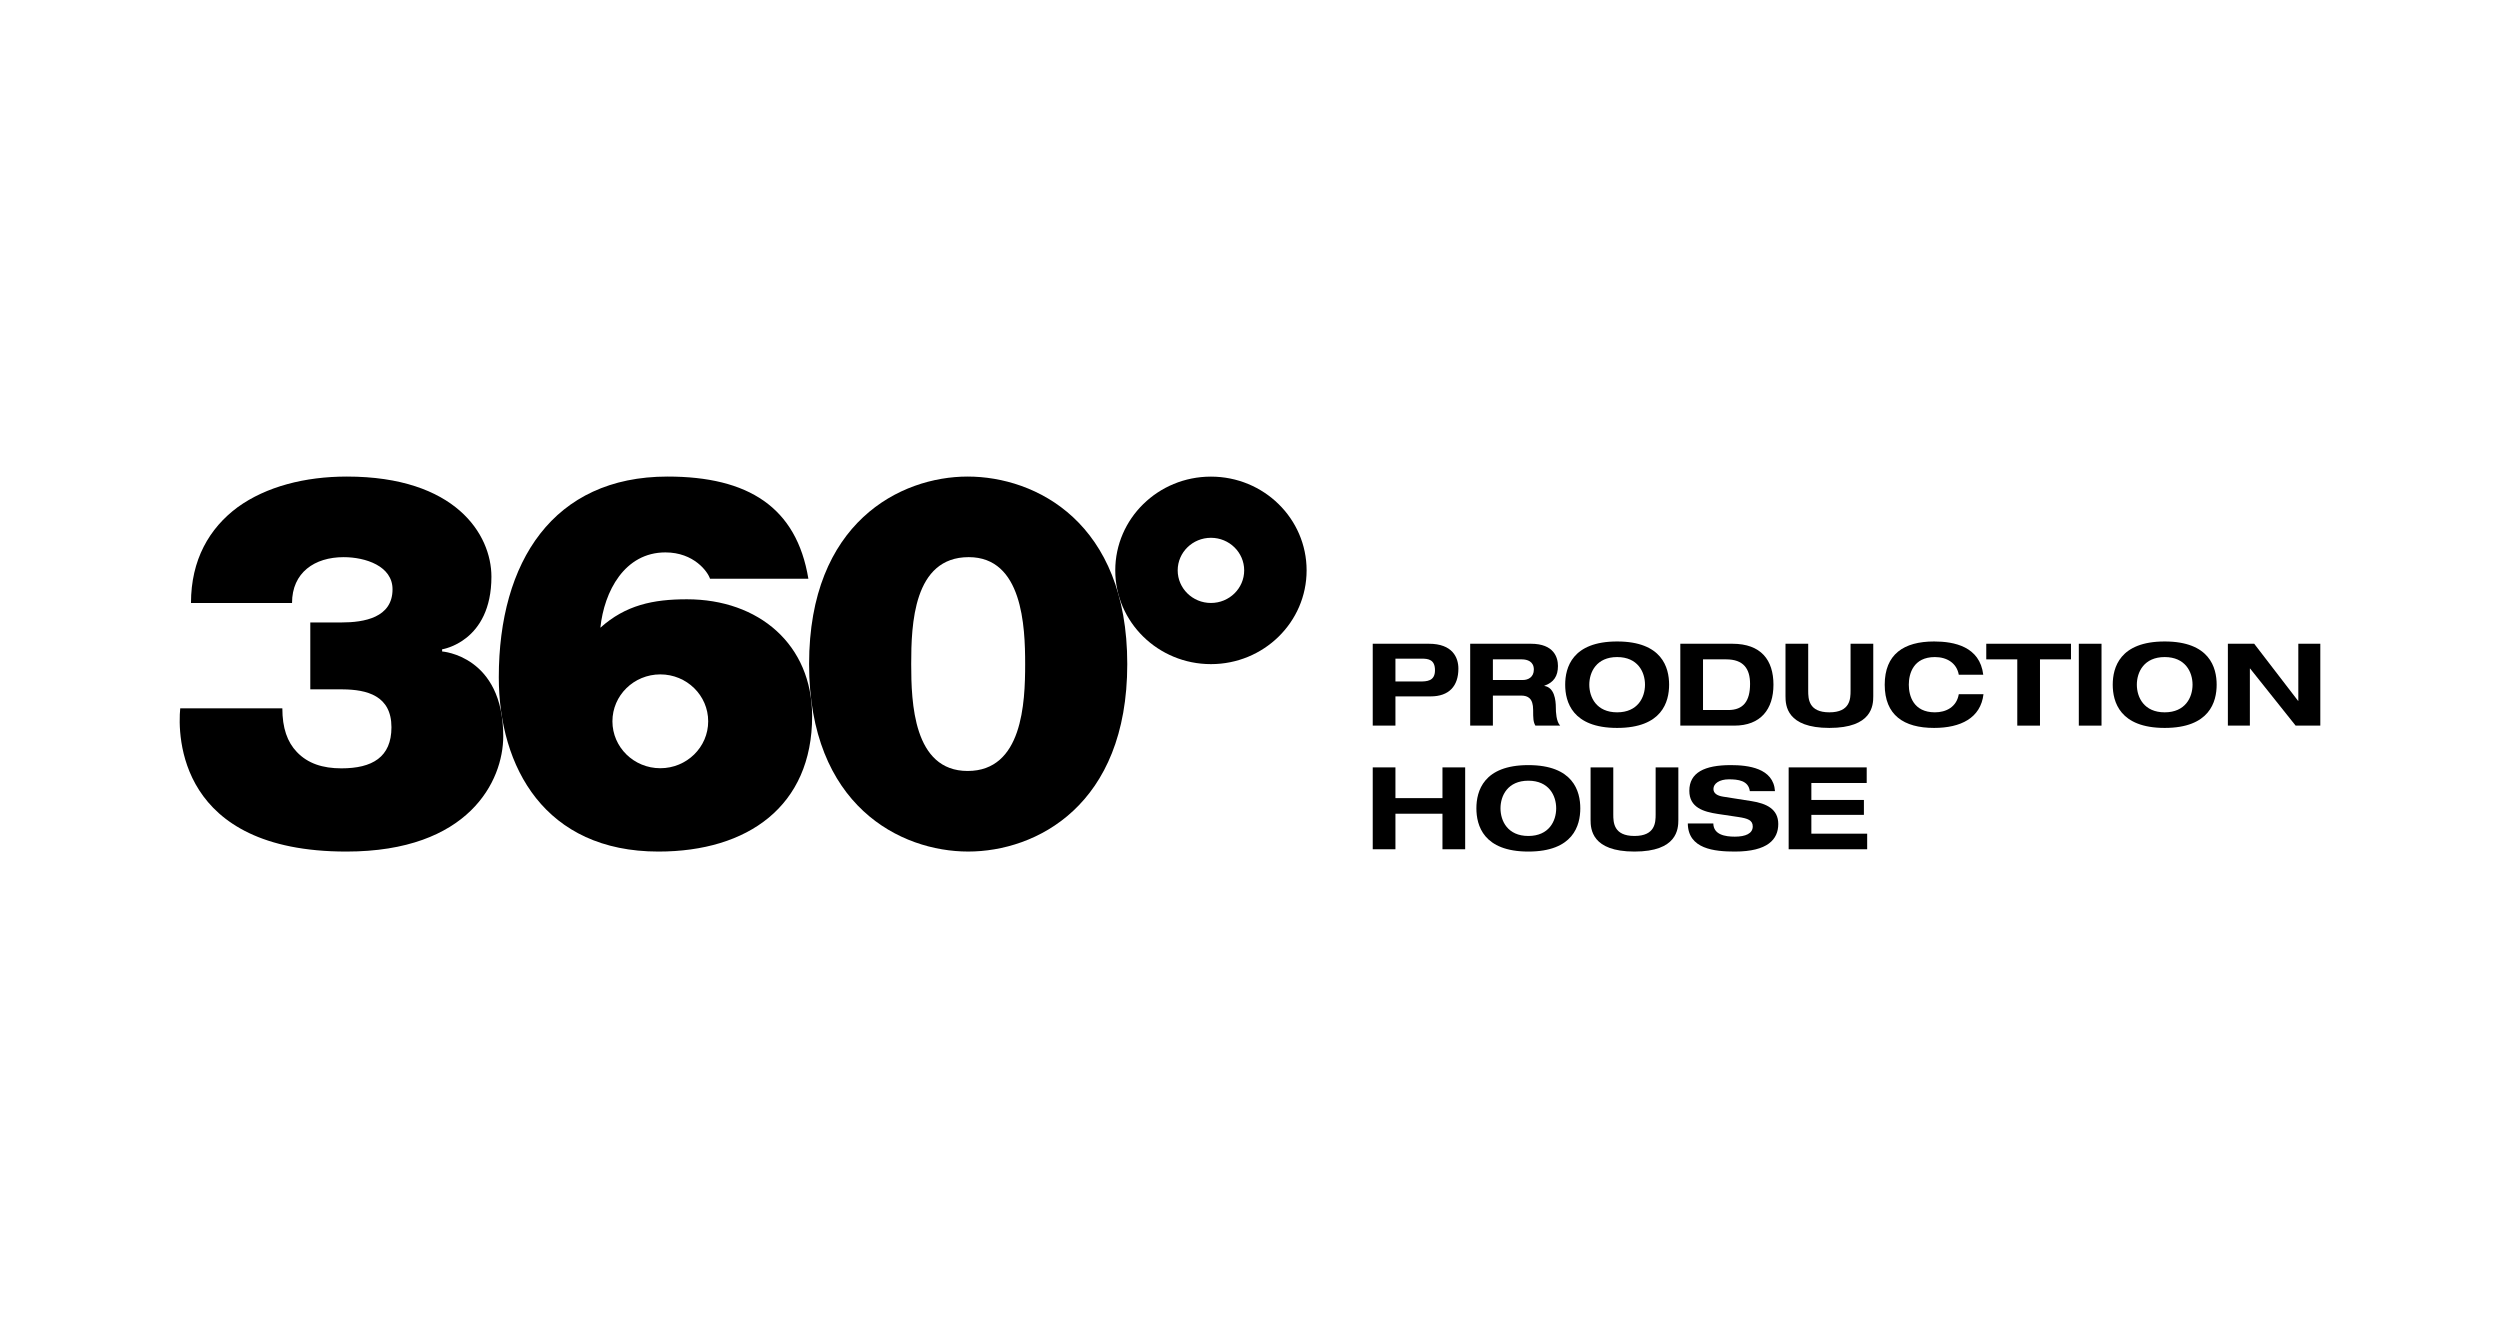 <svg width="160" height="85" viewBox="0 0 160 85" fill="none" xmlns="http://www.w3.org/2000/svg">
<g clip-path="url(#clip0_2297_2635)">
<path d="M87.855 41.2H91.45C92.97 41.2 93.337 42.089 93.337 42.793C93.337 43.908 92.738 44.569 91.562 44.569H89.308V46.44H87.855V41.2ZM89.308 43.615H90.865C91.315 43.615 91.839 43.6 91.839 42.896C91.839 42.213 91.412 42.154 91 42.154H89.308L89.308 43.615Z" fill="black"/>
<path d="M94.092 41.2H97.979C99.462 41.2 99.709 42.089 99.709 42.624C99.709 43.263 99.447 43.674 98.84 43.886V43.901C99.477 43.996 99.574 44.789 99.574 45.303C99.574 45.56 99.597 46.176 99.851 46.44H98.264C98.129 46.198 98.121 45.985 98.121 45.435C98.121 44.701 97.799 44.517 97.35 44.517H95.545V46.44H94.092V41.2V41.2ZM95.545 43.52H97.47C97.792 43.52 98.166 43.344 98.166 42.852C98.166 42.331 97.747 42.199 97.395 42.199H95.545L95.545 43.52Z" fill="black"/>
<path d="M103.497 41.054C106.373 41.054 106.823 42.727 106.823 43.82C106.823 44.914 106.373 46.587 103.497 46.587C100.622 46.587 100.172 44.914 100.172 43.82C100.172 42.727 100.622 41.054 103.497 41.054ZM103.497 45.589C104.815 45.589 105.28 44.635 105.28 43.82C105.28 43.006 104.815 42.052 103.497 42.052C102.179 42.052 101.715 43.006 101.715 43.82C101.715 44.635 102.179 45.589 103.497 45.589Z" fill="black"/>
<path d="M107.54 41.2H110.873C112.707 41.2 113.501 42.242 113.501 43.82C113.501 45.398 112.678 46.44 111 46.44H107.54V41.2ZM108.993 45.442H110.611C111.569 45.442 112.004 44.877 112.004 43.769C112.004 42.8 111.584 42.199 110.476 42.199H108.993L108.993 45.442Z" fill="black"/>
<path d="M114.272 41.2H115.725V44.209C115.725 44.723 115.747 45.589 117.08 45.589C118.413 45.589 118.436 44.723 118.436 44.209V41.2H119.889V44.562C119.889 45.149 119.814 46.587 117.08 46.587C114.347 46.587 114.272 45.149 114.272 44.562L114.272 41.2Z" fill="black"/>
<path d="M125.362 43.182C125.228 42.426 124.591 42.052 123.834 42.052C122.457 42.052 122.164 43.109 122.164 43.821C122.164 44.532 122.456 45.589 123.834 45.589C124.538 45.589 125.22 45.259 125.362 44.429H126.943C126.763 45.956 125.482 46.587 123.782 46.587C121.835 46.587 120.622 45.765 120.622 43.821C120.622 41.876 121.835 41.054 123.782 41.054C125.07 41.054 126.71 41.377 126.928 43.182H125.362Z" fill="black"/>
<path d="M129.106 42.199H127.121V41.2H132.543V42.199H130.559V46.44H129.106V42.199Z" fill="black"/>
<path d="M133.044 41.2H134.497V46.44H133.044V41.2Z" fill="black"/>
<path d="M138.54 41.054C141.416 41.054 141.866 42.727 141.866 43.82C141.866 44.914 141.416 46.587 138.54 46.587C135.665 46.587 135.215 44.914 135.215 43.82C135.215 42.727 135.665 41.054 138.54 41.054ZM138.54 45.589C139.859 45.589 140.323 44.635 140.323 43.82C140.323 43.006 139.859 42.052 138.54 42.052C137.222 42.052 136.758 43.006 136.758 43.82C136.758 44.635 137.222 45.589 138.54 45.589Z" fill="black"/>
<path d="M147.092 41.2H148.5V46.44H146.92L144.007 42.786H143.992V46.44H142.584V41.2H144.269L147.077 44.855H147.092V41.2Z" fill="black"/>
<path d="M87.855 49.113H89.308V51.08H92.318V49.113H93.771V54.353H92.318V52.078H89.308V54.353H87.855V49.113Z" fill="black"/>
<path d="M97.814 48.967C100.69 48.967 101.139 50.64 101.139 51.733C101.139 52.827 100.69 54.5 97.814 54.5C94.938 54.5 94.489 52.827 94.489 51.733C94.489 50.64 94.938 48.967 97.814 48.967ZM97.814 53.502C99.132 53.502 99.596 52.548 99.596 51.733C99.596 50.919 99.132 49.965 97.814 49.965C96.496 49.965 96.032 50.919 96.032 51.733C96.032 52.548 96.496 53.502 97.814 53.502Z" fill="black"/>
<path d="M101.797 49.113H103.25V52.122C103.25 52.636 103.272 53.502 104.605 53.502C105.938 53.502 105.961 52.636 105.961 52.122V49.113H107.414V52.474C107.414 53.062 107.339 54.5 104.605 54.5C101.872 54.5 101.797 53.062 101.797 52.474L101.797 49.113Z" fill="black"/>
<path d="M111.989 50.633C111.899 49.95 111.232 49.877 110.648 49.877C110.049 49.877 109.66 50.141 109.66 50.493C109.66 50.772 109.899 50.926 110.274 50.985L112.094 51.271C113.067 51.425 113.809 51.785 113.809 52.739C113.809 53.715 113.135 54.5 111.03 54.5C109.727 54.5 108.035 54.339 108.02 52.702H109.652C109.667 53.421 110.401 53.546 111.03 53.546C111.712 53.546 112.176 53.348 112.176 52.893C112.176 52.489 111.847 52.379 111.27 52.291L109.944 52.093C109.016 51.953 108.117 51.682 108.117 50.611C108.117 49.444 109.091 48.967 110.768 48.967C111.869 48.967 113.502 49.15 113.599 50.633H111.989L111.989 50.633Z" fill="black"/>
<path d="M114.474 49.113H119.469V50.111H115.927V51.197H119.29V52.151H115.927V53.355H119.499V54.353H114.474V49.113Z" fill="black"/>
<path d="M28.295 41.556C28.295 41.556 31.451 41.087 31.451 36.909C31.451 34.198 29.147 30.5 22.198 30.5C19.515 30.5 17.039 31.141 15.216 32.456C13.393 33.804 12.223 35.826 12.223 38.59H18.69C18.69 36.642 20.134 35.658 21.992 35.658C23.402 35.658 25.122 36.231 25.122 37.714C25.122 39.534 23.299 39.837 21.854 39.837L19.859 39.836V44.118L21.923 44.119C23.483 44.13 25.053 44.519 25.053 46.545C25.053 48.466 23.815 49.174 21.854 49.174C20.65 49.174 19.7 48.864 18.999 48.129C18.385 47.485 18.07 46.594 18.07 45.332H11.535C11.363 47.084 11.398 54.5 22.164 54.5C30.007 54.5 32.208 49.983 32.208 47.118C32.208 41.96 28.295 41.694 28.295 41.694V41.556Z" fill="black"/>
<path d="M43.962 38.354C41.795 38.354 40.041 38.725 38.424 40.174C38.665 37.849 39.972 35.354 42.586 35.354C44.421 35.354 45.304 36.601 45.441 37.039H51.736C50.979 32.456 47.883 30.5 42.724 30.5C35.397 30.5 31.923 35.961 31.923 43.343C31.923 49.107 34.881 54.5 42.139 54.5C47.849 54.5 51.977 51.601 51.977 45.837C51.977 41.253 48.571 38.354 43.962 38.354V38.354ZM42.26 49.166C40.567 49.166 39.195 47.822 39.195 46.164C39.195 44.505 40.567 43.161 42.26 43.161C43.952 43.161 45.324 44.505 45.324 46.164C45.324 47.822 43.952 49.166 42.26 49.166Z" fill="black"/>
<path d="M77.5 30.504C74.118 30.504 71.377 33.19 71.377 36.504C71.377 39.818 74.119 42.504 77.5 42.504C80.882 42.504 83.623 39.818 83.623 36.504C83.623 33.191 80.882 30.504 77.5 30.504ZM77.5 38.59C76.325 38.59 75.372 37.656 75.372 36.504C75.372 35.352 76.325 34.419 77.5 34.419C78.675 34.419 79.628 35.352 79.628 36.504C79.628 37.656 78.675 38.59 77.5 38.59Z" fill="black"/>
<path d="M61.929 30.5C66.298 30.5 72.145 33.432 72.145 42.5C72.145 51.567 66.298 54.499 61.964 54.499C57.629 54.499 51.782 51.567 51.782 42.5C51.782 33.432 57.629 30.5 61.929 30.5ZM61.929 49.342C65.438 49.342 65.61 44.994 65.61 42.5C65.61 40.073 65.438 35.657 61.998 35.657C58.455 35.657 58.317 39.971 58.317 42.5C58.317 44.96 58.455 49.342 61.929 49.342Z" fill="black"/>
</g>
<defs>
<clipPath id="clip0_2297_2635">
<rect width="137" height="24" fill="white" transform="translate(11.5 30.5)"/>
</clipPath>
</defs>
</svg>
